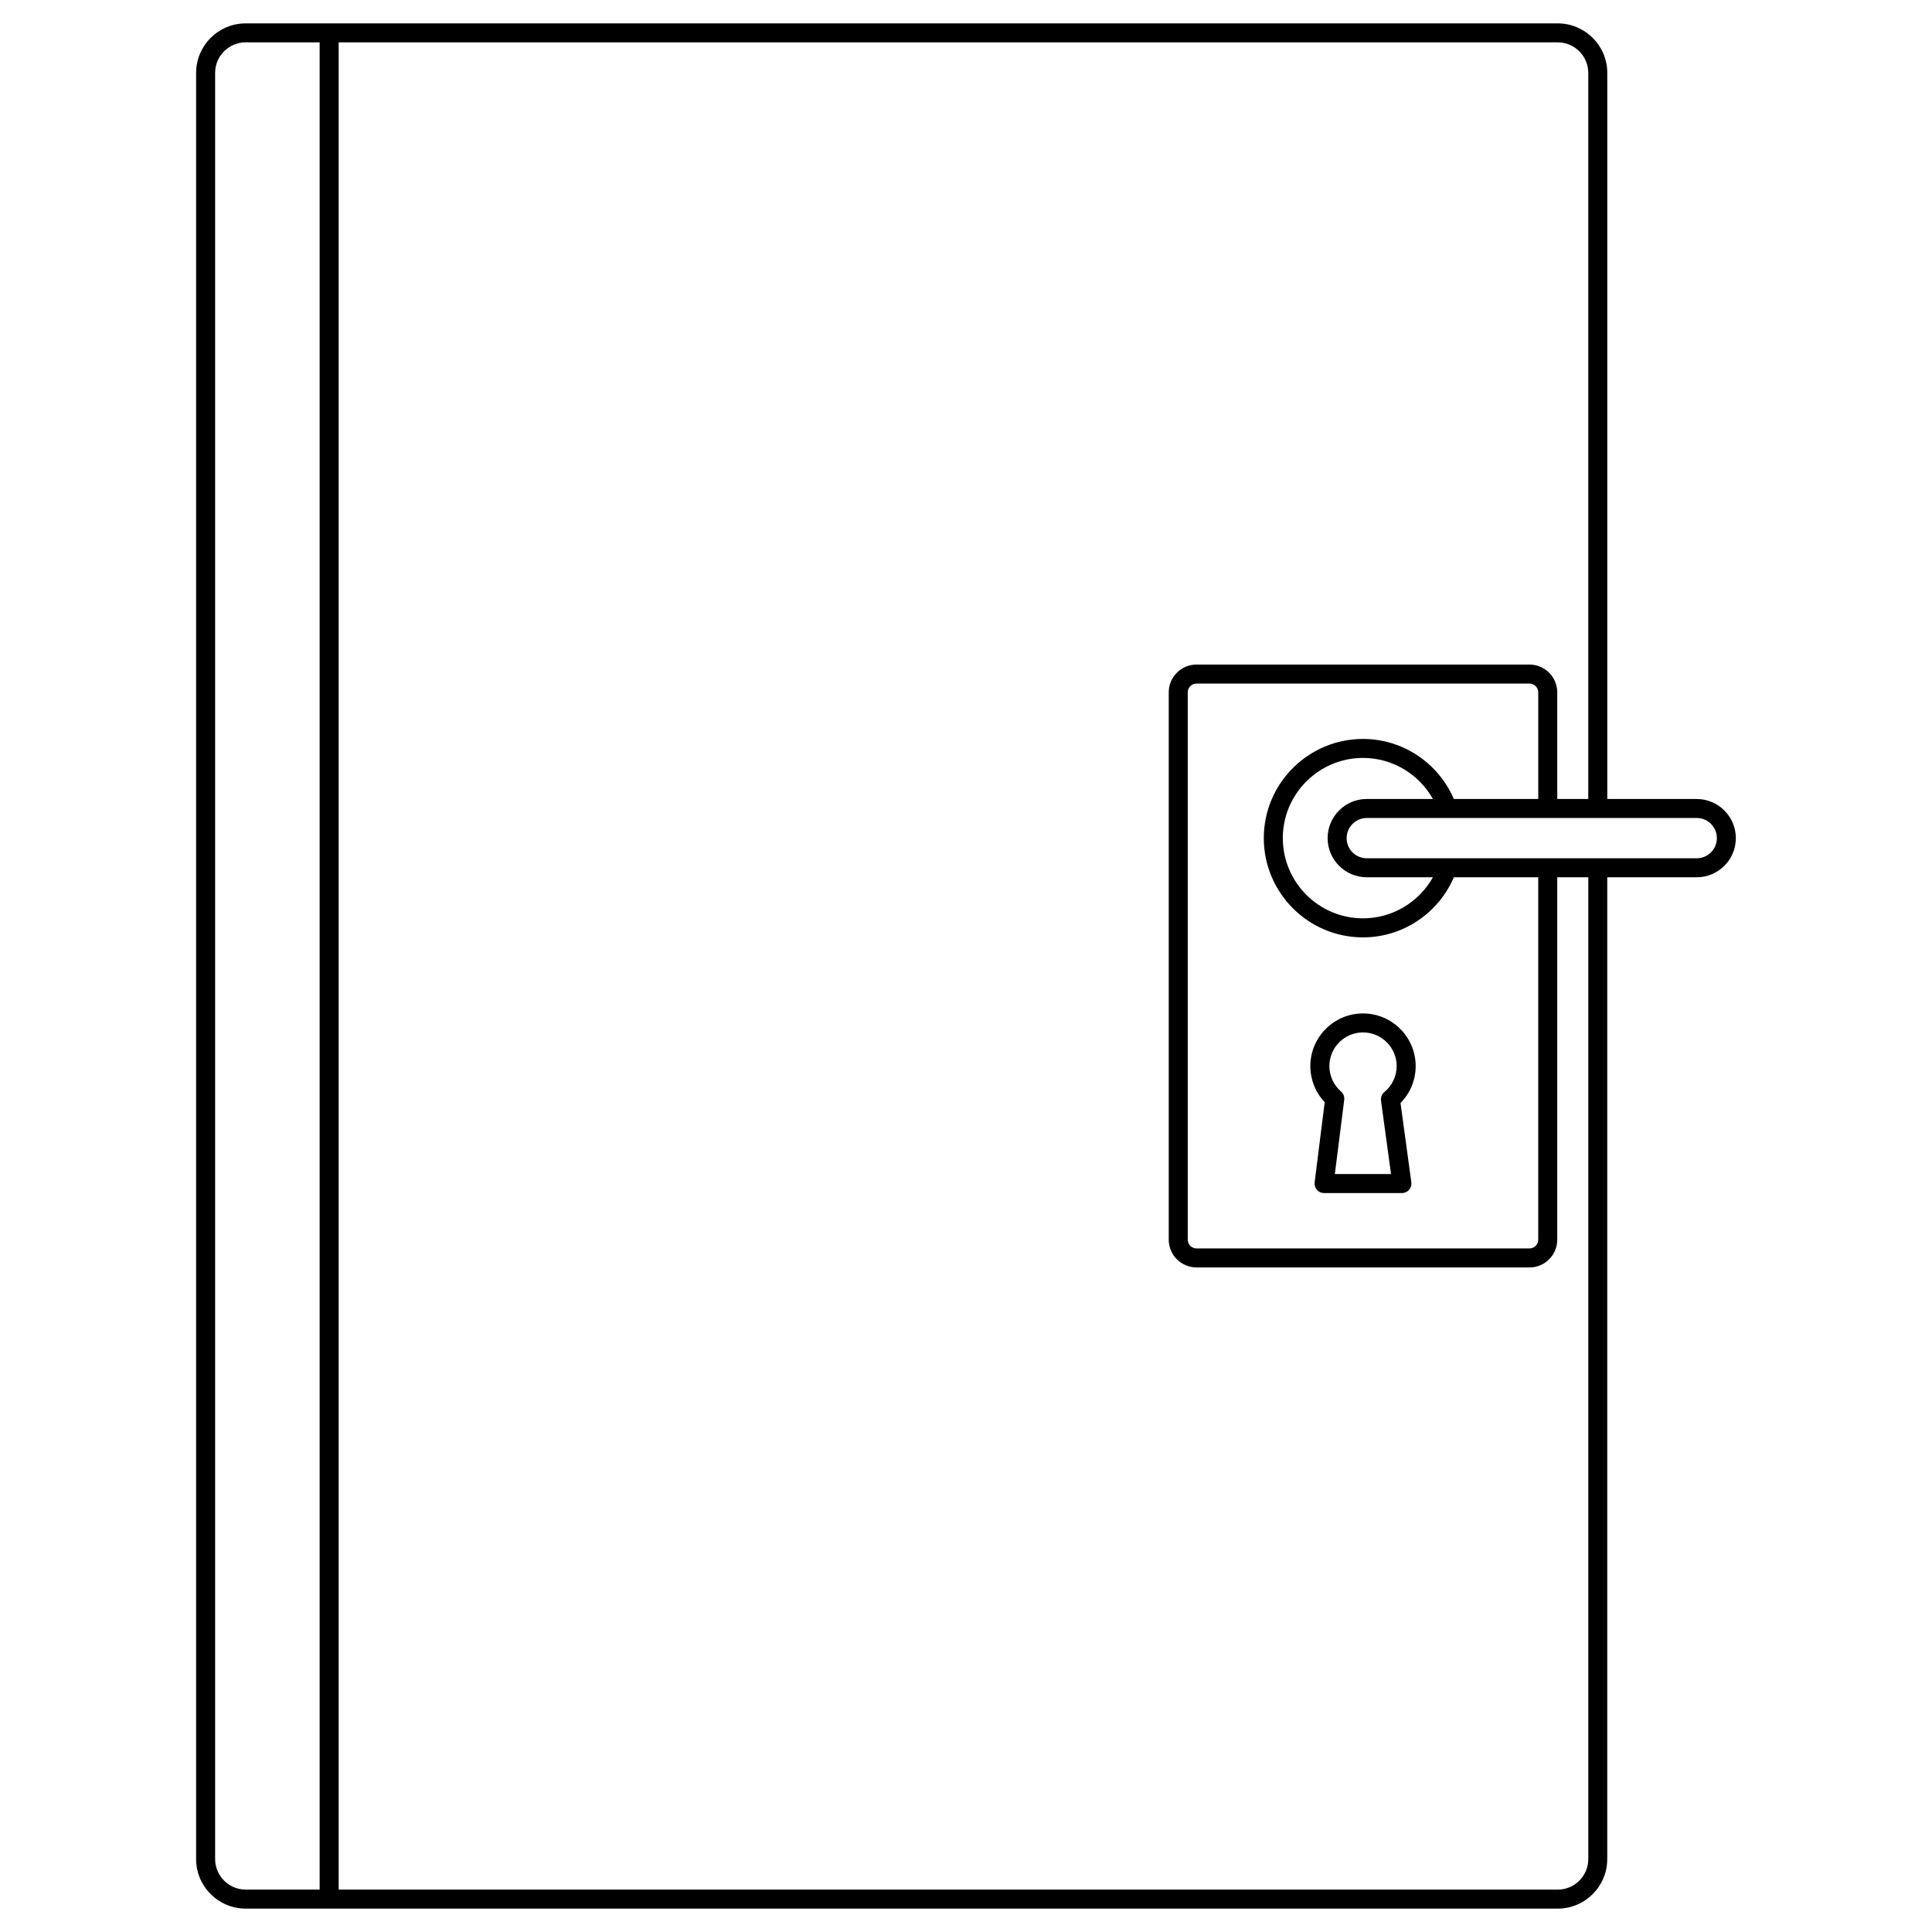 <?xml version="1.0" encoding="UTF-8"?>
<!-- Uploaded to: ICON Repo, www.svgrepo.com, Generator: ICON Repo Mixer Tools -->
<svg fill="#000000" width="800px" height="800px" version="1.1" viewBox="144 144 512 512" xmlns="http://www.w3.org/2000/svg">
 <g>
  <path d="m492.39 457.34c-0.09 0.719 0.133 1.438 0.609 1.984 0.48 0.539 1.164 0.852 1.891 0.852h20.637c0.73 0 1.422-0.316 1.898-0.863 0.48-0.551 0.695-1.281 0.594-1.996l-2.867-21.008c2.57-2.602 4.016-6.09 4.016-9.777 0-7.691-6.258-13.961-13.957-13.961s-13.957 6.262-13.957 13.961c0 3.57 1.371 6.992 3.809 9.566zm12.824-39.738c4.918 0 8.918 4 8.918 8.922 0 2.664-1.184 5.168-3.254 6.871-0.676 0.551-1.012 1.414-0.898 2.281l2.656 19.453h-14.887l2.484-19.66c0.105-0.836-0.211-1.668-0.852-2.215-1.961-1.699-3.082-4.152-3.082-6.731-0.004-4.922 3.996-8.922 8.914-8.922z"/>
  <path d="m593.65 355.74h-23.703v-192.41c0-7.246-5.894-13.133-13.133-13.133h-347.71c-7.246 0-13.133 5.894-13.133 13.133v473.34c0 7.246 5.894 13.133 13.133 13.133h347.7c7.246 0 13.133-5.894 13.133-13.133l0.004-260.18h23.703c5.719 0 10.375-4.648 10.375-10.375-0.004-5.715-4.656-10.371-10.371-10.371zm-392.64 280.93v-473.35c0-4.465 3.633-8.098 8.098-8.098h19.598v489.54h-19.598c-4.461 0-8.098-3.633-8.098-8.098zm363.9 0c0 4.469-3.633 8.098-8.098 8.098h-323.06v-489.54h323.06c4.469 0 8.098 3.633 8.098 8.098v192.41h-8.223v-28.266c0-4.055-3.301-7.356-7.359-7.356h-88.238c-4.062 0-7.359 3.301-7.359 7.356v145.06c0 4.055 3.301 7.352 7.359 7.352h88.238c4.062 0 7.359-3.293 7.359-7.352v-96.043h8.227v260.19zm-35.625-280.93c-4.133-9.566-13.543-15.914-24.07-15.914-14.5 0-26.293 11.793-26.293 26.289 0 14.5 11.793 26.301 26.293 26.301 10.535 0 19.945-6.352 24.07-15.922h22.363v96.043c0 1.273-1.043 2.312-2.324 2.312l-88.234-0.004c-1.281 0-2.324-1.039-2.324-2.312v-145.06c0-1.273 1.043-2.316 2.324-2.316h88.238c1.281 0 2.324 1.043 2.324 2.316v28.266h-22.367zm-23.07 20.746h17.523c-3.707 6.621-10.758 10.883-18.523 10.883-11.719 0-21.254-9.539-21.254-21.262 0-11.719 9.539-21.25 21.254-21.25 7.769 0 14.812 4.262 18.523 10.879h-17.523c-5.723 0-10.383 4.656-10.383 10.379 0 5.723 4.66 10.371 10.383 10.371zm87.441-5.035h-87.441c-2.949 0-5.344-2.394-5.344-5.336 0-2.941 2.398-5.34 5.344-5.34h87.438c2.941 0 5.336 2.394 5.336 5.34 0 2.941-2.394 5.336-5.332 5.336z"/>
 </g>
</svg>